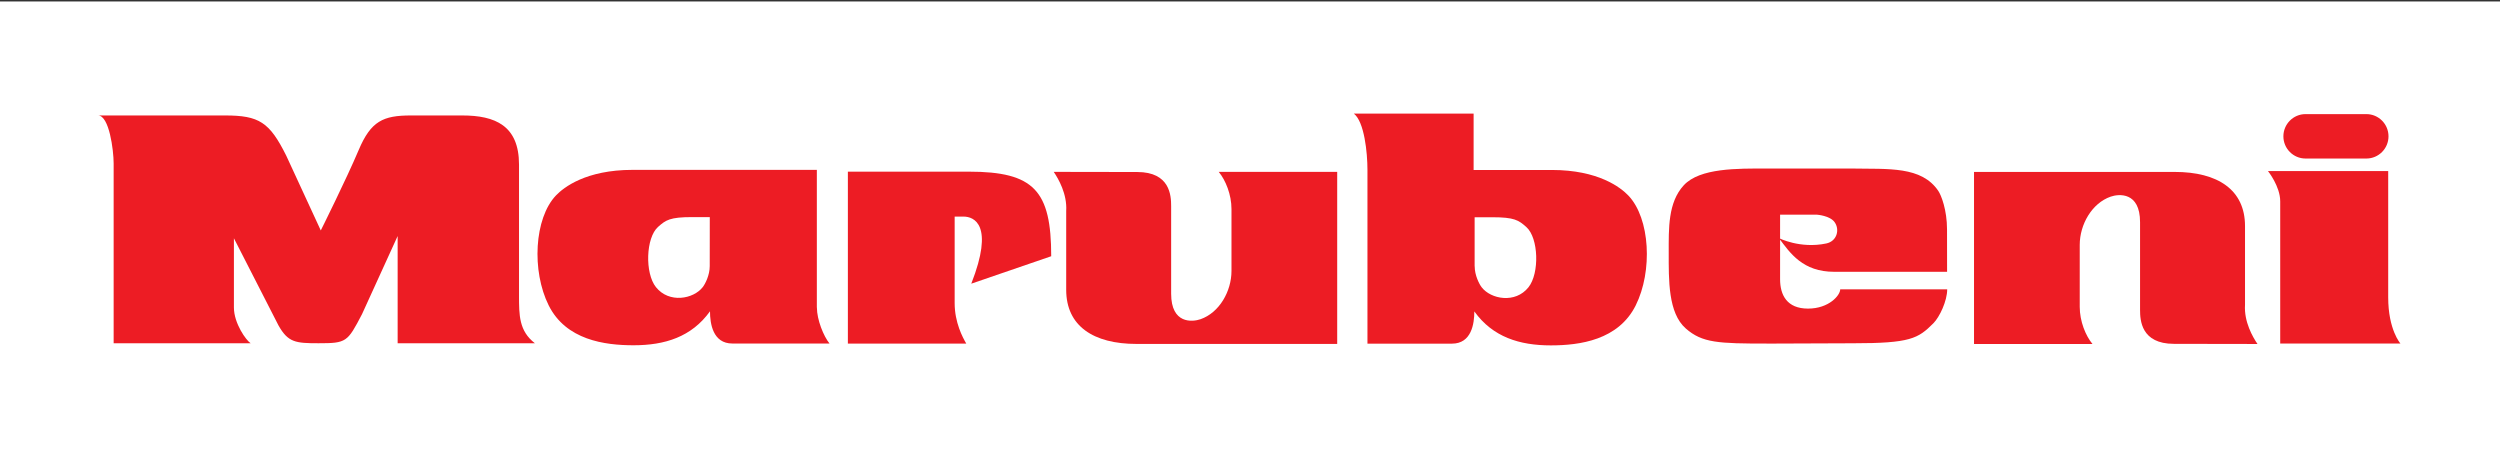 <svg width="175" height="32" viewBox="0 0 175 32" fill="none" xmlns="http://www.w3.org/2000/svg">
<rect x="0" y="0" width="175" height="32" fill="#333333" stroke="none"/>
<g clip-path="url(#clip0_5459_14832)">
<path d="M175 0.102H0V32H175V0.102Z" fill="white"/>
<path d="M7.955 24.025V11.443C7.955 10.506 7.642 8.082 6.863 8.082H15.751C18.141 8.082 18.869 8.551 20.037 10.896L22.455 16.132C22.455 16.132 24.247 12.537 25.106 10.506C25.964 8.473 26.82 8.082 28.769 8.082H32.355C34.654 8.082 36.331 8.786 36.331 11.521V20.666C36.331 22.072 36.331 23.167 37.441 24.027H27.835V16.523L25.34 21.993C24.32 23.948 24.256 24.027 22.299 24.027C20.691 24.027 20.166 23.975 19.492 22.776L16.374 16.68V21.526C16.374 22.634 17.232 23.83 17.543 24.027H7.955V24.025Z" fill="#ED1C24"/>
<path d="M73.761 12.031C74.091 12.516 74.709 13.585 74.634 14.77V20.287C74.634 22.826 76.545 24.075 79.555 24.075H93.604V12.031H85.311C85.795 12.616 86.204 13.624 86.204 14.634V18.966C86.204 20.393 85.355 21.888 84.033 22.346C83.471 22.54 81.98 22.696 81.98 20.558V14.42C81.98 13.701 81.909 12.041 79.607 12.041L73.765 12.031H73.761Z" fill="#ED1C24"/>
<path d="M123.729 24.05C120.262 24.05 119.157 24.002 118.007 22.996C116.762 21.907 116.81 19.595 116.81 17.677C116.81 15.985 116.756 14.175 117.861 12.973C118.986 11.747 121.649 11.797 123.654 11.797H129.619C132.202 11.843 134.504 11.622 135.682 13.365C135.882 13.659 136.292 14.688 136.292 16.06L136.296 19.026H128.395C126.194 19.026 125.316 17.728 124.523 16.666C124.523 16.666 126.004 17.429 127.839 17.043C128.591 16.885 128.798 16.071 128.42 15.548C128.094 15.094 127.198 15.029 127.198 15.029L124.606 15.025V19.543C124.606 20.663 125.093 21.602 126.561 21.602C128.029 21.602 128.815 20.671 128.815 20.253H136.304C136.304 21.063 135.774 22.19 135.335 22.631C134.262 23.706 133.719 24.029 129.713 24.029L123.725 24.052L123.729 24.05Z" fill="#ED1C24"/>
<path d="M159.615 11.973H167.174V20.813C167.174 23.087 168.03 24.047 168.03 24.047H159.615V14.094C159.615 13.042 158.759 11.976 158.759 11.976L159.615 11.973Z" fill="#ED1C24"/>
<path d="M165.647 11.097C166.502 11.097 167.195 10.4 167.195 9.543C167.195 8.685 166.501 7.988 165.647 7.988H161.387C160.533 7.988 159.837 8.685 159.837 9.543C159.837 10.4 160.531 11.097 161.387 11.097H165.647Z" fill="#ED1C24"/>
<path d="M158.024 24.079C157.694 23.594 157.074 22.524 157.151 21.34V15.823C157.151 13.284 155.24 12.035 152.229 12.035H138.181V24.079H146.473C145.99 23.496 145.581 22.486 145.581 21.476V17.144C145.581 15.717 146.429 14.222 147.751 13.764C148.313 13.57 149.804 13.414 149.804 15.552V21.69C149.804 22.409 149.875 24.069 152.178 24.069L158.02 24.079H158.024Z" fill="#ED1C24"/>
<path d="M59.351 12.012V24.051H67.639C67.388 23.624 66.826 22.576 66.826 21.218V15.161H67.445C68.18 15.161 69.614 15.724 67.989 19.858L73.585 17.936C73.585 13.349 72.39 12.016 67.814 12.016H59.352L59.351 12.012Z" fill="#ED1C24"/>
<path d="M57.183 21.522C57.183 22.38 57.648 23.532 58.066 24.046H51.266C49.898 24.046 49.7 22.649 49.7 21.791C48.409 23.588 46.536 24.169 44.347 24.169C42.319 24.169 39.616 23.798 38.407 21.374C37.208 18.971 37.392 15.28 38.919 13.68C39.458 13.116 41.022 11.891 44.272 11.891H57.179V21.522H57.183ZM49.683 15.197H48.457C46.891 15.197 46.605 15.401 46.063 15.884C45.207 16.644 45.134 19.119 45.915 20.099C46.842 21.259 48.545 20.931 49.192 20.099C49.363 19.879 49.681 19.266 49.681 18.629L49.685 15.197H49.683Z" fill="#ED1C24"/>
<path d="M103.157 11.898H108.631C111.883 11.898 113.447 13.124 113.984 13.687C115.513 15.288 115.696 18.981 114.498 21.382C113.29 23.803 110.586 24.177 108.556 24.177C106.369 24.177 104.496 23.596 103.203 21.799C103.203 22.657 103.007 24.055 101.637 24.055H95.722V11.898C95.722 10.673 95.501 8.517 94.769 7.953H103.153V11.898H103.157ZM103.228 18.639C103.228 19.275 103.547 19.889 103.717 20.11C104.362 20.943 106.068 21.27 106.993 20.11C107.775 19.129 107.702 16.654 106.845 15.894C106.302 15.411 106.014 15.207 104.45 15.207H103.224V18.639H103.228Z" fill="#ED1C24"/>
</g>
<defs>
<clipPath id="clip0_5459_14832">
<rect width="175" height="31.899" fill="white" transform="translate(0 0.102)"/>
</clipPath>
</defs>
</svg>
